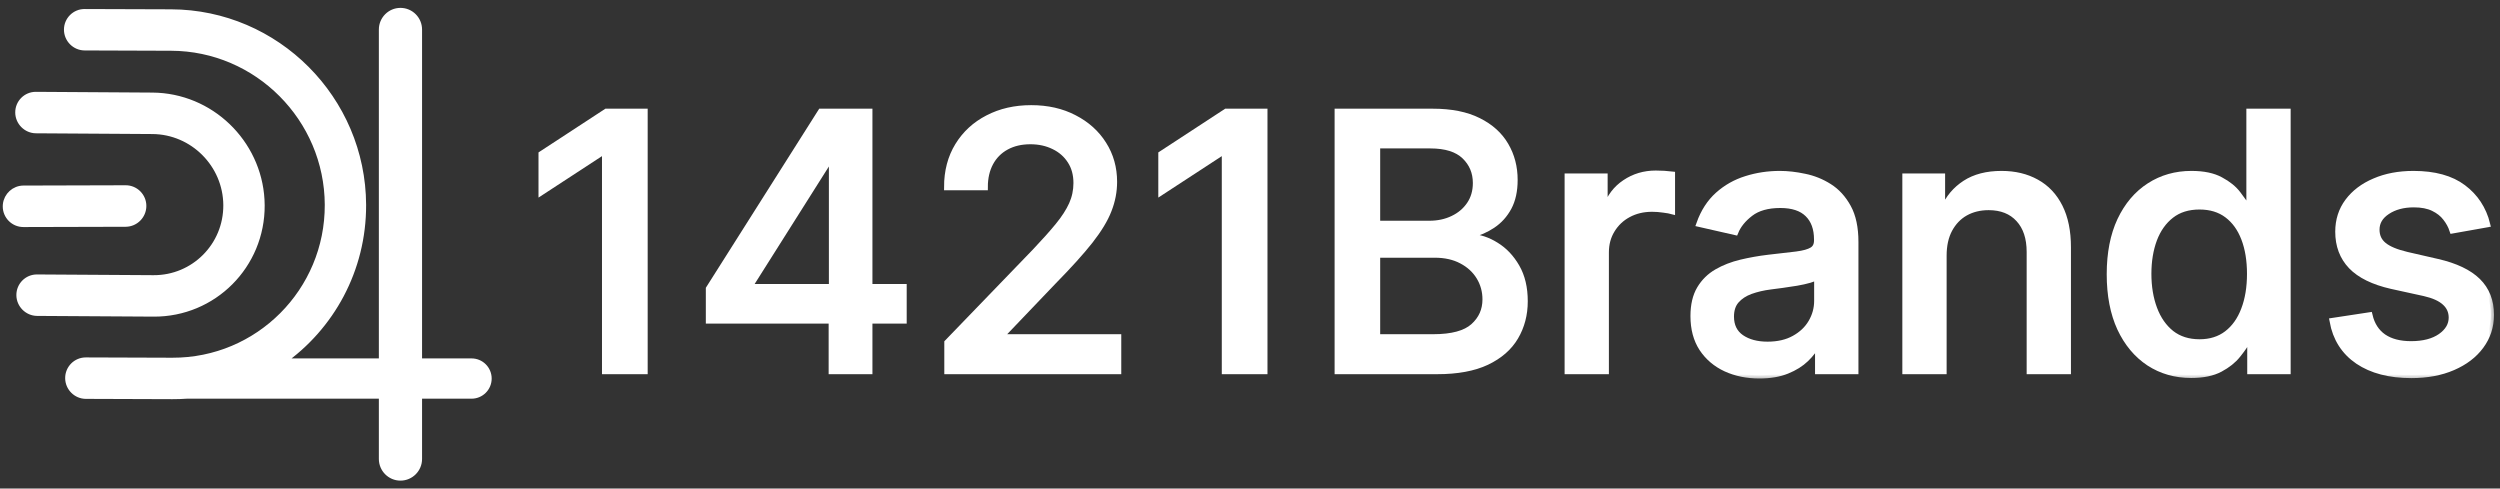 <svg width="174" height="34" viewBox="0 0 174 34" fill="none" xmlns="http://www.w3.org/2000/svg">
<rect x="0" y="0" width="174" height="34" fill="#333333" stroke="none"/>
<path d="M27.872 0.774C28.578 0.775 29.15 1.349 29.15 2.056V25.171H32.821C33.47 25.171 33.995 25.698 33.995 26.347C33.995 26.995 33.47 27.523 32.821 27.523H29.15V31.944C29.15 32.651 28.578 33.225 27.872 33.226C27.166 33.226 26.594 32.651 26.594 31.944V27.523H13.003C12.671 27.546 12.335 27.558 11.997 27.557L5.977 27.536C5.31 27.534 4.763 26.985 4.761 26.317C4.758 25.647 5.302 25.1 5.971 25.102L11.992 25.123C17.986 25.143 22.85 20.271 22.829 14.255C22.808 8.241 17.912 3.327 11.913 3.307L5.893 3.286C5.225 3.284 4.679 2.735 4.677 2.066C4.675 1.398 5.218 0.851 5.887 0.854L11.907 0.874C19.242 0.9 25.23 6.901 25.256 14.26C25.271 18.777 23.036 22.768 19.611 25.171H26.594V2.056C26.594 1.349 27.166 0.774 27.872 0.774ZM10.6 6.669L10.987 6.681C14.972 6.908 18.171 10.239 18.196 14.285C18.222 18.464 14.854 21.838 10.688 21.812L2.584 21.762C1.916 21.757 1.369 21.207 1.365 20.54C1.361 19.869 1.905 19.323 2.575 19.327L10.679 19.378C13.503 19.396 15.785 17.11 15.768 14.276V14.275C15.75 11.44 13.435 9.121 10.608 9.104L2.505 9.052C1.837 9.048 1.29 8.498 1.286 7.829C1.282 7.159 1.826 6.614 2.496 6.617L10.6 6.669ZM8.749 13.12C9.418 13.119 9.963 13.666 9.961 14.336C9.959 15.005 9.417 15.555 8.744 15.558L1.629 15.577C0.959 15.579 0.414 15.031 0.417 14.36L0.424 14.236C0.488 13.624 1.007 13.142 1.634 13.14L8.749 13.12Z" fill="white" stroke="white" stroke-width="0.451"/>
<mask id="path-2-outside-1_764_2774" maskUnits="userSpaceOnUse" x="36.705" y="6.544" width="137" height="20" fill="black">
<rect fill="white" x="36.705" y="6.544" width="137" height="20"/>
<path d="M44.853 7.79V25.818H42.124V10.519H42.019L37.705 13.336V10.73L42.203 7.79H44.853Z"/>
<path d="M49.351 22.297V20.096L57.142 7.79H58.876V11.03H57.776L52.203 19.85V19.991H62.881V22.297H49.351ZM57.899 25.818V21.628L57.916 20.625V7.79H60.496V25.818H57.899Z"/>
<path d="M65.949 25.818V23.846L72.049 17.526C72.701 16.84 73.238 16.238 73.66 15.722C74.089 15.199 74.408 14.703 74.62 14.234C74.831 13.764 74.937 13.265 74.937 12.737C74.937 12.139 74.796 11.622 74.514 11.188C74.232 10.748 73.848 10.411 73.361 10.176C72.874 9.935 72.325 9.815 71.715 9.815C71.069 9.815 70.506 9.947 70.025 10.211C69.543 10.475 69.174 10.848 68.915 11.329C68.657 11.81 68.528 12.373 68.528 13.019H65.931C65.931 11.922 66.184 10.962 66.688 10.14C67.193 9.319 67.885 8.682 68.766 8.23C69.646 7.773 70.647 7.544 71.768 7.544C72.9 7.544 73.898 7.77 74.76 8.222C75.629 8.668 76.307 9.278 76.794 10.053C77.281 10.821 77.525 11.69 77.525 12.658C77.525 13.327 77.398 13.982 77.146 14.621C76.9 15.261 76.468 15.974 75.852 16.76C75.236 17.541 74.379 18.488 73.282 19.604L69.699 23.354V23.486H77.815V25.818H65.949Z"/>
<path d="M87.991 7.79V25.818H85.262V10.519H85.157L80.843 13.336V10.73L85.341 7.79H87.991Z"/>
<path d="M93.114 25.818V7.79H99.716C100.996 7.79 102.055 8.001 102.894 8.424C103.734 8.841 104.361 9.407 104.778 10.123C105.195 10.833 105.403 11.634 105.403 12.526C105.403 13.277 105.265 13.911 104.989 14.428C104.714 14.938 104.344 15.349 103.88 15.66C103.423 15.965 102.918 16.188 102.366 16.329V16.505C102.965 16.534 103.549 16.728 104.118 17.086C104.693 17.438 105.168 17.94 105.544 18.591C105.92 19.243 106.107 20.035 106.107 20.968C106.107 21.889 105.89 22.717 105.456 23.45C105.028 24.178 104.364 24.756 103.467 25.184C102.569 25.607 101.421 25.818 100.025 25.818H93.114ZM95.835 23.486H99.76C101.063 23.486 101.996 23.233 102.56 22.729C103.123 22.224 103.405 21.593 103.405 20.836C103.405 20.267 103.261 19.744 102.974 19.269C102.686 18.794 102.275 18.415 101.741 18.134C101.213 17.852 100.585 17.711 99.857 17.711H95.835V23.486ZM95.835 15.589H99.479C100.089 15.589 100.638 15.472 101.125 15.237C101.618 15.003 102.008 14.674 102.296 14.251C102.589 13.823 102.736 13.318 102.736 12.737C102.736 11.992 102.475 11.367 101.952 10.862C101.43 10.358 100.629 10.105 99.549 10.105H95.835V15.589Z"/>
<path d="M109.122 25.818V12.297H111.666V14.445H111.807C112.054 13.717 112.488 13.145 113.11 12.729C113.738 12.306 114.448 12.095 115.24 12.095C115.405 12.095 115.598 12.101 115.821 12.112C116.05 12.124 116.229 12.139 116.358 12.156V14.674C116.253 14.645 116.065 14.612 115.795 14.577C115.525 14.536 115.255 14.515 114.985 14.515C114.363 14.515 113.808 14.648 113.321 14.912C112.84 15.17 112.459 15.531 112.177 15.994C111.895 16.452 111.754 16.974 111.754 17.561V25.818H109.122Z"/>
<path d="M122.45 26.118C121.593 26.118 120.818 25.959 120.126 25.642C119.433 25.32 118.885 24.853 118.48 24.243C118.081 23.632 117.881 22.884 117.881 21.998C117.881 21.235 118.028 20.607 118.321 20.114C118.615 19.621 119.011 19.231 119.51 18.943C120.008 18.656 120.566 18.439 121.182 18.292C121.798 18.145 122.426 18.034 123.066 17.957C123.876 17.863 124.533 17.787 125.038 17.729C125.543 17.664 125.909 17.561 126.138 17.421C126.367 17.28 126.481 17.051 126.481 16.734V16.672C126.481 15.903 126.264 15.308 125.83 14.885C125.402 14.463 124.762 14.251 123.911 14.251C123.025 14.251 122.327 14.448 121.816 14.841C121.311 15.229 120.962 15.66 120.768 16.135L118.295 15.572C118.588 14.75 119.017 14.087 119.58 13.582C120.149 13.072 120.804 12.702 121.543 12.473C122.283 12.239 123.06 12.121 123.876 12.121C124.416 12.121 124.988 12.186 125.592 12.315C126.203 12.438 126.772 12.667 127.3 13.001C127.834 13.336 128.271 13.814 128.612 14.436C128.952 15.053 129.122 15.854 129.122 16.84V25.818H126.552V23.97H126.446C126.276 24.31 126.021 24.645 125.68 24.973C125.34 25.302 124.903 25.575 124.369 25.792C123.835 26.009 123.195 26.118 122.45 26.118ZM123.022 24.005C123.75 24.005 124.372 23.861 124.888 23.574C125.41 23.286 125.807 22.91 126.077 22.447C126.352 21.977 126.49 21.476 126.49 20.942V19.199C126.396 19.293 126.214 19.381 125.945 19.463C125.68 19.539 125.378 19.607 125.038 19.665C124.697 19.718 124.366 19.768 124.043 19.815C123.72 19.856 123.45 19.891 123.233 19.921C122.723 19.985 122.256 20.094 121.834 20.246C121.417 20.399 121.082 20.619 120.83 20.906C120.584 21.188 120.46 21.564 120.46 22.033C120.46 22.684 120.701 23.177 121.182 23.512C121.663 23.841 122.277 24.005 123.022 24.005Z"/>
<path d="M135.26 17.79V25.818H132.628V12.297H135.154V14.498H135.322C135.633 13.782 136.12 13.207 136.783 12.773C137.452 12.338 138.294 12.121 139.309 12.121C140.231 12.121 141.038 12.315 141.73 12.702C142.423 13.084 142.96 13.653 143.341 14.41C143.723 15.167 143.913 16.103 143.913 17.218V25.818H141.281V17.535C141.281 16.555 141.026 15.789 140.515 15.237C140.005 14.68 139.304 14.401 138.412 14.401C137.801 14.401 137.258 14.533 136.783 14.797C136.314 15.061 135.941 15.449 135.665 15.959C135.395 16.464 135.26 17.074 135.26 17.79Z"/>
<path d="M152.505 26.082C151.413 26.082 150.439 25.804 149.582 25.246C148.731 24.683 148.062 23.882 147.575 22.843C147.094 21.798 146.853 20.546 146.853 19.084C146.853 17.623 147.097 16.373 147.584 15.334C148.077 14.296 148.752 13.5 149.609 12.949C150.465 12.397 151.437 12.121 152.522 12.121C153.362 12.121 154.037 12.262 154.547 12.544C155.064 12.819 155.463 13.142 155.744 13.512C156.032 13.882 156.255 14.207 156.413 14.489H156.572V7.79H159.204V25.818H156.633V23.715H156.413C156.255 24.002 156.026 24.331 155.727 24.7C155.433 25.07 155.028 25.393 154.512 25.669C153.995 25.945 153.326 26.082 152.505 26.082ZM153.086 23.838C153.843 23.838 154.483 23.638 155.005 23.239C155.533 22.834 155.932 22.274 156.202 21.558C156.478 20.842 156.616 20.009 156.616 19.058C156.616 18.119 156.481 17.297 156.211 16.593C155.941 15.889 155.545 15.34 155.022 14.947C154.5 14.554 153.855 14.357 153.086 14.357C152.294 14.357 151.633 14.562 151.105 14.973C150.577 15.384 150.178 15.944 149.908 16.655C149.644 17.365 149.512 18.166 149.512 19.058C149.512 19.962 149.647 20.774 149.917 21.496C150.187 22.218 150.586 22.79 151.114 23.213C151.648 23.629 152.305 23.838 153.086 23.838Z"/>
<path d="M173.092 15.598L170.707 16.021C170.607 15.716 170.449 15.425 170.231 15.149C170.02 14.873 169.733 14.648 169.369 14.472C169.005 14.296 168.55 14.207 168.004 14.207C167.259 14.207 166.637 14.375 166.138 14.709C165.639 15.038 165.39 15.463 165.39 15.986C165.39 16.438 165.557 16.801 165.892 17.077C166.226 17.353 166.766 17.579 167.511 17.755L169.659 18.248C170.903 18.535 171.831 18.979 172.441 19.577C173.051 20.176 173.356 20.953 173.356 21.91C173.356 22.72 173.122 23.442 172.652 24.075C172.189 24.703 171.54 25.196 170.707 25.554C169.879 25.912 168.92 26.091 167.828 26.091C166.314 26.091 165.079 25.768 164.122 25.123C163.166 24.471 162.579 23.547 162.362 22.35L164.906 21.963C165.064 22.626 165.39 23.128 165.883 23.468C166.376 23.802 167.018 23.97 167.811 23.97C168.673 23.97 169.363 23.791 169.879 23.433C170.396 23.069 170.654 22.626 170.654 22.104C170.654 21.681 170.496 21.326 170.179 21.038C169.868 20.751 169.389 20.534 168.744 20.387L166.455 19.885C165.193 19.598 164.26 19.14 163.656 18.512C163.057 17.884 162.758 17.089 162.758 16.126C162.758 15.328 162.981 14.63 163.427 14.031C163.873 13.433 164.489 12.966 165.276 12.632C166.062 12.291 166.963 12.121 167.978 12.121C169.439 12.121 170.589 12.438 171.429 13.072C172.268 13.7 172.822 14.542 173.092 15.598Z"/>
</mask>
<path d="M44.853 7.79V25.818H42.124V10.519H42.019L37.705 13.336V10.73L42.203 7.79H44.853Z" fill="white"/>
<path d="M49.351 22.297V20.096L57.142 7.79H58.876V11.03H57.776L52.203 19.85V19.991H62.881V22.297H49.351ZM57.899 25.818V21.628L57.916 20.625V7.79H60.496V25.818H57.899Z" fill="white"/>
<path d="M65.949 25.818V23.846L72.049 17.526C72.701 16.84 73.238 16.238 73.66 15.722C74.089 15.199 74.408 14.703 74.62 14.234C74.831 13.764 74.937 13.265 74.937 12.737C74.937 12.139 74.796 11.622 74.514 11.188C74.232 10.748 73.848 10.411 73.361 10.176C72.874 9.935 72.325 9.815 71.715 9.815C71.069 9.815 70.506 9.947 70.025 10.211C69.543 10.475 69.174 10.848 68.915 11.329C68.657 11.81 68.528 12.373 68.528 13.019H65.931C65.931 11.922 66.184 10.962 66.688 10.14C67.193 9.319 67.885 8.682 68.766 8.23C69.646 7.773 70.647 7.544 71.768 7.544C72.9 7.544 73.898 7.77 74.76 8.222C75.629 8.668 76.307 9.278 76.794 10.053C77.281 10.821 77.525 11.69 77.525 12.658C77.525 13.327 77.398 13.982 77.146 14.621C76.9 15.261 76.468 15.974 75.852 16.76C75.236 17.541 74.379 18.488 73.282 19.604L69.699 23.354V23.486H77.815V25.818H65.949Z" fill="white"/>
<path d="M87.991 7.79V25.818H85.262V10.519H85.157L80.843 13.336V10.73L85.341 7.79H87.991Z" fill="white"/>
<path d="M93.114 25.818V7.79H99.716C100.996 7.79 102.055 8.001 102.894 8.424C103.734 8.841 104.361 9.407 104.778 10.123C105.195 10.833 105.403 11.634 105.403 12.526C105.403 13.277 105.265 13.911 104.989 14.428C104.714 14.938 104.344 15.349 103.88 15.66C103.423 15.965 102.918 16.188 102.366 16.329V16.505C102.965 16.534 103.549 16.728 104.118 17.086C104.693 17.438 105.168 17.94 105.544 18.591C105.92 19.243 106.107 20.035 106.107 20.968C106.107 21.889 105.89 22.717 105.456 23.45C105.028 24.178 104.364 24.756 103.467 25.184C102.569 25.607 101.421 25.818 100.025 25.818H93.114ZM95.835 23.486H99.76C101.063 23.486 101.996 23.233 102.56 22.729C103.123 22.224 103.405 21.593 103.405 20.836C103.405 20.267 103.261 19.744 102.974 19.269C102.686 18.794 102.275 18.415 101.741 18.134C101.213 17.852 100.585 17.711 99.857 17.711H95.835V23.486ZM95.835 15.589H99.479C100.089 15.589 100.638 15.472 101.125 15.237C101.618 15.003 102.008 14.674 102.296 14.251C102.589 13.823 102.736 13.318 102.736 12.737C102.736 11.992 102.475 11.367 101.952 10.862C101.43 10.358 100.629 10.105 99.549 10.105H95.835V15.589Z" fill="white"/>
<path d="M109.122 25.818V12.297H111.666V14.445H111.807C112.054 13.717 112.488 13.145 113.11 12.729C113.738 12.306 114.448 12.095 115.24 12.095C115.405 12.095 115.598 12.101 115.821 12.112C116.05 12.124 116.229 12.139 116.358 12.156V14.674C116.253 14.645 116.065 14.612 115.795 14.577C115.525 14.536 115.255 14.515 114.985 14.515C114.363 14.515 113.808 14.648 113.321 14.912C112.84 15.17 112.459 15.531 112.177 15.994C111.895 16.452 111.754 16.974 111.754 17.561V25.818H109.122Z" fill="white"/>
<path d="M122.45 26.118C121.593 26.118 120.818 25.959 120.126 25.642C119.433 25.32 118.885 24.853 118.48 24.243C118.081 23.632 117.881 22.884 117.881 21.998C117.881 21.235 118.028 20.607 118.321 20.114C118.615 19.621 119.011 19.231 119.51 18.943C120.008 18.656 120.566 18.439 121.182 18.292C121.798 18.145 122.426 18.034 123.066 17.957C123.876 17.863 124.533 17.787 125.038 17.729C125.543 17.664 125.909 17.561 126.138 17.421C126.367 17.28 126.481 17.051 126.481 16.734V16.672C126.481 15.903 126.264 15.308 125.83 14.885C125.402 14.463 124.762 14.251 123.911 14.251C123.025 14.251 122.327 14.448 121.816 14.841C121.311 15.229 120.962 15.66 120.768 16.135L118.295 15.572C118.588 14.75 119.017 14.087 119.58 13.582C120.149 13.072 120.804 12.702 121.543 12.473C122.283 12.239 123.06 12.121 123.876 12.121C124.416 12.121 124.988 12.186 125.592 12.315C126.203 12.438 126.772 12.667 127.3 13.001C127.834 13.336 128.271 13.814 128.612 14.436C128.952 15.053 129.122 15.854 129.122 16.84V25.818H126.552V23.97H126.446C126.276 24.31 126.021 24.645 125.68 24.973C125.34 25.302 124.903 25.575 124.369 25.792C123.835 26.009 123.195 26.118 122.45 26.118ZM123.022 24.005C123.75 24.005 124.372 23.861 124.888 23.574C125.41 23.286 125.807 22.91 126.077 22.447C126.352 21.977 126.49 21.476 126.49 20.942V19.199C126.396 19.293 126.214 19.381 125.945 19.463C125.68 19.539 125.378 19.607 125.038 19.665C124.697 19.718 124.366 19.768 124.043 19.815C123.72 19.856 123.45 19.891 123.233 19.921C122.723 19.985 122.256 20.094 121.834 20.246C121.417 20.399 121.082 20.619 120.83 20.906C120.584 21.188 120.46 21.564 120.46 22.033C120.46 22.684 120.701 23.177 121.182 23.512C121.663 23.841 122.277 24.005 123.022 24.005Z" fill="white"/>
<path d="M135.26 17.79V25.818H132.628V12.297H135.154V14.498H135.322C135.633 13.782 136.12 13.207 136.783 12.773C137.452 12.338 138.294 12.121 139.309 12.121C140.231 12.121 141.038 12.315 141.73 12.702C142.423 13.084 142.96 13.653 143.341 14.41C143.723 15.167 143.913 16.103 143.913 17.218V25.818H141.281V17.535C141.281 16.555 141.026 15.789 140.515 15.237C140.005 14.68 139.304 14.401 138.412 14.401C137.801 14.401 137.258 14.533 136.783 14.797C136.314 15.061 135.941 15.449 135.665 15.959C135.395 16.464 135.26 17.074 135.26 17.79Z" fill="white"/>
<path d="M152.505 26.082C151.413 26.082 150.439 25.804 149.582 25.246C148.731 24.683 148.062 23.882 147.575 22.843C147.094 21.798 146.853 20.546 146.853 19.084C146.853 17.623 147.097 16.373 147.584 15.334C148.077 14.296 148.752 13.5 149.609 12.949C150.465 12.397 151.437 12.121 152.522 12.121C153.362 12.121 154.037 12.262 154.547 12.544C155.064 12.819 155.463 13.142 155.744 13.512C156.032 13.882 156.255 14.207 156.413 14.489H156.572V7.79H159.204V25.818H156.633V23.715H156.413C156.255 24.002 156.026 24.331 155.727 24.7C155.433 25.07 155.028 25.393 154.512 25.669C153.995 25.945 153.326 26.082 152.505 26.082ZM153.086 23.838C153.843 23.838 154.483 23.638 155.005 23.239C155.533 22.834 155.932 22.274 156.202 21.558C156.478 20.842 156.616 20.009 156.616 19.058C156.616 18.119 156.481 17.297 156.211 16.593C155.941 15.889 155.545 15.34 155.022 14.947C154.5 14.554 153.855 14.357 153.086 14.357C152.294 14.357 151.633 14.562 151.105 14.973C150.577 15.384 150.178 15.944 149.908 16.655C149.644 17.365 149.512 18.166 149.512 19.058C149.512 19.962 149.647 20.774 149.917 21.496C150.187 22.218 150.586 22.79 151.114 23.213C151.648 23.629 152.305 23.838 153.086 23.838Z" fill="white"/>
<path d="M173.092 15.598L170.707 16.021C170.607 15.716 170.449 15.425 170.231 15.149C170.02 14.873 169.733 14.648 169.369 14.472C169.005 14.296 168.55 14.207 168.004 14.207C167.259 14.207 166.637 14.375 166.138 14.709C165.639 15.038 165.39 15.463 165.39 15.986C165.39 16.438 165.557 16.801 165.892 17.077C166.226 17.353 166.766 17.579 167.511 17.755L169.659 18.248C170.903 18.535 171.831 18.979 172.441 19.577C173.051 20.176 173.356 20.953 173.356 21.91C173.356 22.72 173.122 23.442 172.652 24.075C172.189 24.703 171.54 25.196 170.707 25.554C169.879 25.912 168.92 26.091 167.828 26.091C166.314 26.091 165.079 25.768 164.122 25.123C163.166 24.471 162.579 23.547 162.362 22.35L164.906 21.963C165.064 22.626 165.39 23.128 165.883 23.468C166.376 23.802 167.018 23.97 167.811 23.97C168.673 23.97 169.363 23.791 169.879 23.433C170.396 23.069 170.654 22.626 170.654 22.104C170.654 21.681 170.496 21.326 170.179 21.038C169.868 20.751 169.389 20.534 168.744 20.387L166.455 19.885C165.193 19.598 164.26 19.14 163.656 18.512C163.057 17.884 162.758 17.089 162.758 16.126C162.758 15.328 162.981 14.63 163.427 14.031C163.873 13.433 164.489 12.966 165.276 12.632C166.062 12.291 166.963 12.121 167.978 12.121C169.439 12.121 170.589 12.438 171.429 13.072C172.268 13.7 172.822 14.542 173.092 15.598Z" fill="white"/>
<path d="M44.853 7.79V25.818H42.124V10.519H42.019L37.705 13.336V10.73L42.203 7.79H44.853Z" stroke="white" stroke-width="0.451" mask="url(#path-2-outside-1_764_2774)"/>
<path d="M49.351 22.297V20.096L57.142 7.79H58.876V11.03H57.776L52.203 19.85V19.991H62.881V22.297H49.351ZM57.899 25.818V21.628L57.916 20.625V7.79H60.496V25.818H57.899Z" stroke="white" stroke-width="0.451" mask="url(#path-2-outside-1_764_2774)"/>
<path d="M65.949 25.818V23.846L72.049 17.526C72.701 16.84 73.238 16.238 73.66 15.722C74.089 15.199 74.408 14.703 74.62 14.234C74.831 13.764 74.937 13.265 74.937 12.737C74.937 12.139 74.796 11.622 74.514 11.188C74.232 10.748 73.848 10.411 73.361 10.176C72.874 9.935 72.325 9.815 71.715 9.815C71.069 9.815 70.506 9.947 70.025 10.211C69.543 10.475 69.174 10.848 68.915 11.329C68.657 11.81 68.528 12.373 68.528 13.019H65.931C65.931 11.922 66.184 10.962 66.688 10.14C67.193 9.319 67.885 8.682 68.766 8.23C69.646 7.773 70.647 7.544 71.768 7.544C72.9 7.544 73.898 7.77 74.76 8.222C75.629 8.668 76.307 9.278 76.794 10.053C77.281 10.821 77.525 11.69 77.525 12.658C77.525 13.327 77.398 13.982 77.146 14.621C76.9 15.261 76.468 15.974 75.852 16.76C75.236 17.541 74.379 18.488 73.282 19.604L69.699 23.354V23.486H77.815V25.818H65.949Z" stroke="white" stroke-width="0.451" mask="url(#path-2-outside-1_764_2774)"/>
<path d="M87.991 7.79V25.818H85.262V10.519H85.157L80.843 13.336V10.73L85.341 7.79H87.991Z" stroke="white" stroke-width="0.451" mask="url(#path-2-outside-1_764_2774)"/>
<path d="M93.114 25.818V7.79H99.716C100.996 7.79 102.055 8.001 102.894 8.424C103.734 8.841 104.361 9.407 104.778 10.123C105.195 10.833 105.403 11.634 105.403 12.526C105.403 13.277 105.265 13.911 104.989 14.428C104.714 14.938 104.344 15.349 103.88 15.66C103.423 15.965 102.918 16.188 102.366 16.329V16.505C102.965 16.534 103.549 16.728 104.118 17.086C104.693 17.438 105.168 17.94 105.544 18.591C105.92 19.243 106.107 20.035 106.107 20.968C106.107 21.889 105.89 22.717 105.456 23.45C105.028 24.178 104.364 24.756 103.467 25.184C102.569 25.607 101.421 25.818 100.025 25.818H93.114ZM95.835 23.486H99.76C101.063 23.486 101.996 23.233 102.56 22.729C103.123 22.224 103.405 21.593 103.405 20.836C103.405 20.267 103.261 19.744 102.974 19.269C102.686 18.794 102.275 18.415 101.741 18.134C101.213 17.852 100.585 17.711 99.857 17.711H95.835V23.486ZM95.835 15.589H99.479C100.089 15.589 100.638 15.472 101.125 15.237C101.618 15.003 102.008 14.674 102.296 14.251C102.589 13.823 102.736 13.318 102.736 12.737C102.736 11.992 102.475 11.367 101.952 10.862C101.43 10.358 100.629 10.105 99.549 10.105H95.835V15.589Z" stroke="white" stroke-width="0.451" mask="url(#path-2-outside-1_764_2774)"/>
<path d="M109.122 25.818V12.297H111.666V14.445H111.807C112.054 13.717 112.488 13.145 113.11 12.729C113.738 12.306 114.448 12.095 115.24 12.095C115.405 12.095 115.598 12.101 115.821 12.112C116.05 12.124 116.229 12.139 116.358 12.156V14.674C116.253 14.645 116.065 14.612 115.795 14.577C115.525 14.536 115.255 14.515 114.985 14.515C114.363 14.515 113.808 14.648 113.321 14.912C112.84 15.17 112.459 15.531 112.177 15.994C111.895 16.452 111.754 16.974 111.754 17.561V25.818H109.122Z" stroke="white" stroke-width="0.451" mask="url(#path-2-outside-1_764_2774)"/>
<path d="M122.45 26.118C121.593 26.118 120.818 25.959 120.126 25.642C119.433 25.32 118.885 24.853 118.48 24.243C118.081 23.632 117.881 22.884 117.881 21.998C117.881 21.235 118.028 20.607 118.321 20.114C118.615 19.621 119.011 19.231 119.51 18.943C120.008 18.656 120.566 18.439 121.182 18.292C121.798 18.145 122.426 18.034 123.066 17.957C123.876 17.863 124.533 17.787 125.038 17.729C125.543 17.664 125.909 17.561 126.138 17.421C126.367 17.28 126.481 17.051 126.481 16.734V16.672C126.481 15.903 126.264 15.308 125.83 14.885C125.402 14.463 124.762 14.251 123.911 14.251C123.025 14.251 122.327 14.448 121.816 14.841C121.311 15.229 120.962 15.66 120.768 16.135L118.295 15.572C118.588 14.75 119.017 14.087 119.58 13.582C120.149 13.072 120.804 12.702 121.543 12.473C122.283 12.239 123.06 12.121 123.876 12.121C124.416 12.121 124.988 12.186 125.592 12.315C126.203 12.438 126.772 12.667 127.3 13.001C127.834 13.336 128.271 13.814 128.612 14.436C128.952 15.053 129.122 15.854 129.122 16.84V25.818H126.552V23.97H126.446C126.276 24.31 126.021 24.645 125.68 24.973C125.34 25.302 124.903 25.575 124.369 25.792C123.835 26.009 123.195 26.118 122.45 26.118ZM123.022 24.005C123.75 24.005 124.372 23.861 124.888 23.574C125.41 23.286 125.807 22.91 126.077 22.447C126.352 21.977 126.49 21.476 126.49 20.942V19.199C126.396 19.293 126.214 19.381 125.945 19.463C125.68 19.539 125.378 19.607 125.038 19.665C124.697 19.718 124.366 19.768 124.043 19.815C123.72 19.856 123.45 19.891 123.233 19.921C122.723 19.985 122.256 20.094 121.834 20.246C121.417 20.399 121.082 20.619 120.83 20.906C120.584 21.188 120.46 21.564 120.46 22.033C120.46 22.684 120.701 23.177 121.182 23.512C121.663 23.841 122.277 24.005 123.022 24.005Z" stroke="white" stroke-width="0.451" mask="url(#path-2-outside-1_764_2774)"/>
<path d="M135.26 17.79V25.818H132.628V12.297H135.154V14.498H135.322C135.633 13.782 136.12 13.207 136.783 12.773C137.452 12.338 138.294 12.121 139.309 12.121C140.231 12.121 141.038 12.315 141.73 12.702C142.423 13.084 142.96 13.653 143.341 14.41C143.723 15.167 143.913 16.103 143.913 17.218V25.818H141.281V17.535C141.281 16.555 141.026 15.789 140.515 15.237C140.005 14.68 139.304 14.401 138.412 14.401C137.801 14.401 137.258 14.533 136.783 14.797C136.314 15.061 135.941 15.449 135.665 15.959C135.395 16.464 135.26 17.074 135.26 17.79Z" stroke="white" stroke-width="0.451" mask="url(#path-2-outside-1_764_2774)"/>
<path d="M152.505 26.082C151.413 26.082 150.439 25.804 149.582 25.246C148.731 24.683 148.062 23.882 147.575 22.843C147.094 21.798 146.853 20.546 146.853 19.084C146.853 17.623 147.097 16.373 147.584 15.334C148.077 14.296 148.752 13.5 149.609 12.949C150.465 12.397 151.437 12.121 152.522 12.121C153.362 12.121 154.037 12.262 154.547 12.544C155.064 12.819 155.463 13.142 155.744 13.512C156.032 13.882 156.255 14.207 156.413 14.489H156.572V7.79H159.204V25.818H156.633V23.715H156.413C156.255 24.002 156.026 24.331 155.727 24.7C155.433 25.07 155.028 25.393 154.512 25.669C153.995 25.945 153.326 26.082 152.505 26.082ZM153.086 23.838C153.843 23.838 154.483 23.638 155.005 23.239C155.533 22.834 155.932 22.274 156.202 21.558C156.478 20.842 156.616 20.009 156.616 19.058C156.616 18.119 156.481 17.297 156.211 16.593C155.941 15.889 155.545 15.34 155.022 14.947C154.5 14.554 153.855 14.357 153.086 14.357C152.294 14.357 151.633 14.562 151.105 14.973C150.577 15.384 150.178 15.944 149.908 16.655C149.644 17.365 149.512 18.166 149.512 19.058C149.512 19.962 149.647 20.774 149.917 21.496C150.187 22.218 150.586 22.79 151.114 23.213C151.648 23.629 152.305 23.838 153.086 23.838Z" stroke="white" stroke-width="0.451" mask="url(#path-2-outside-1_764_2774)"/>
<path d="M173.092 15.598L170.707 16.021C170.607 15.716 170.449 15.425 170.231 15.149C170.02 14.873 169.733 14.648 169.369 14.472C169.005 14.296 168.55 14.207 168.004 14.207C167.259 14.207 166.637 14.375 166.138 14.709C165.639 15.038 165.39 15.463 165.39 15.986C165.39 16.438 165.557 16.801 165.892 17.077C166.226 17.353 166.766 17.579 167.511 17.755L169.659 18.248C170.903 18.535 171.831 18.979 172.441 19.577C173.051 20.176 173.356 20.953 173.356 21.91C173.356 22.72 173.122 23.442 172.652 24.075C172.189 24.703 171.54 25.196 170.707 25.554C169.879 25.912 168.92 26.091 167.828 26.091C166.314 26.091 165.079 25.768 164.122 25.123C163.166 24.471 162.579 23.547 162.362 22.35L164.906 21.963C165.064 22.626 165.39 23.128 165.883 23.468C166.376 23.802 167.018 23.97 167.811 23.97C168.673 23.97 169.363 23.791 169.879 23.433C170.396 23.069 170.654 22.626 170.654 22.104C170.654 21.681 170.496 21.326 170.179 21.038C169.868 20.751 169.389 20.534 168.744 20.387L166.455 19.885C165.193 19.598 164.26 19.14 163.656 18.512C163.057 17.884 162.758 17.089 162.758 16.126C162.758 15.328 162.981 14.63 163.427 14.031C163.873 13.433 164.489 12.966 165.276 12.632C166.062 12.291 166.963 12.121 167.978 12.121C169.439 12.121 170.589 12.438 171.429 13.072C172.268 13.7 172.822 14.542 173.092 15.598Z" stroke="white" stroke-width="0.451" mask="url(#path-2-outside-1_764_2774)"/>
</svg>

